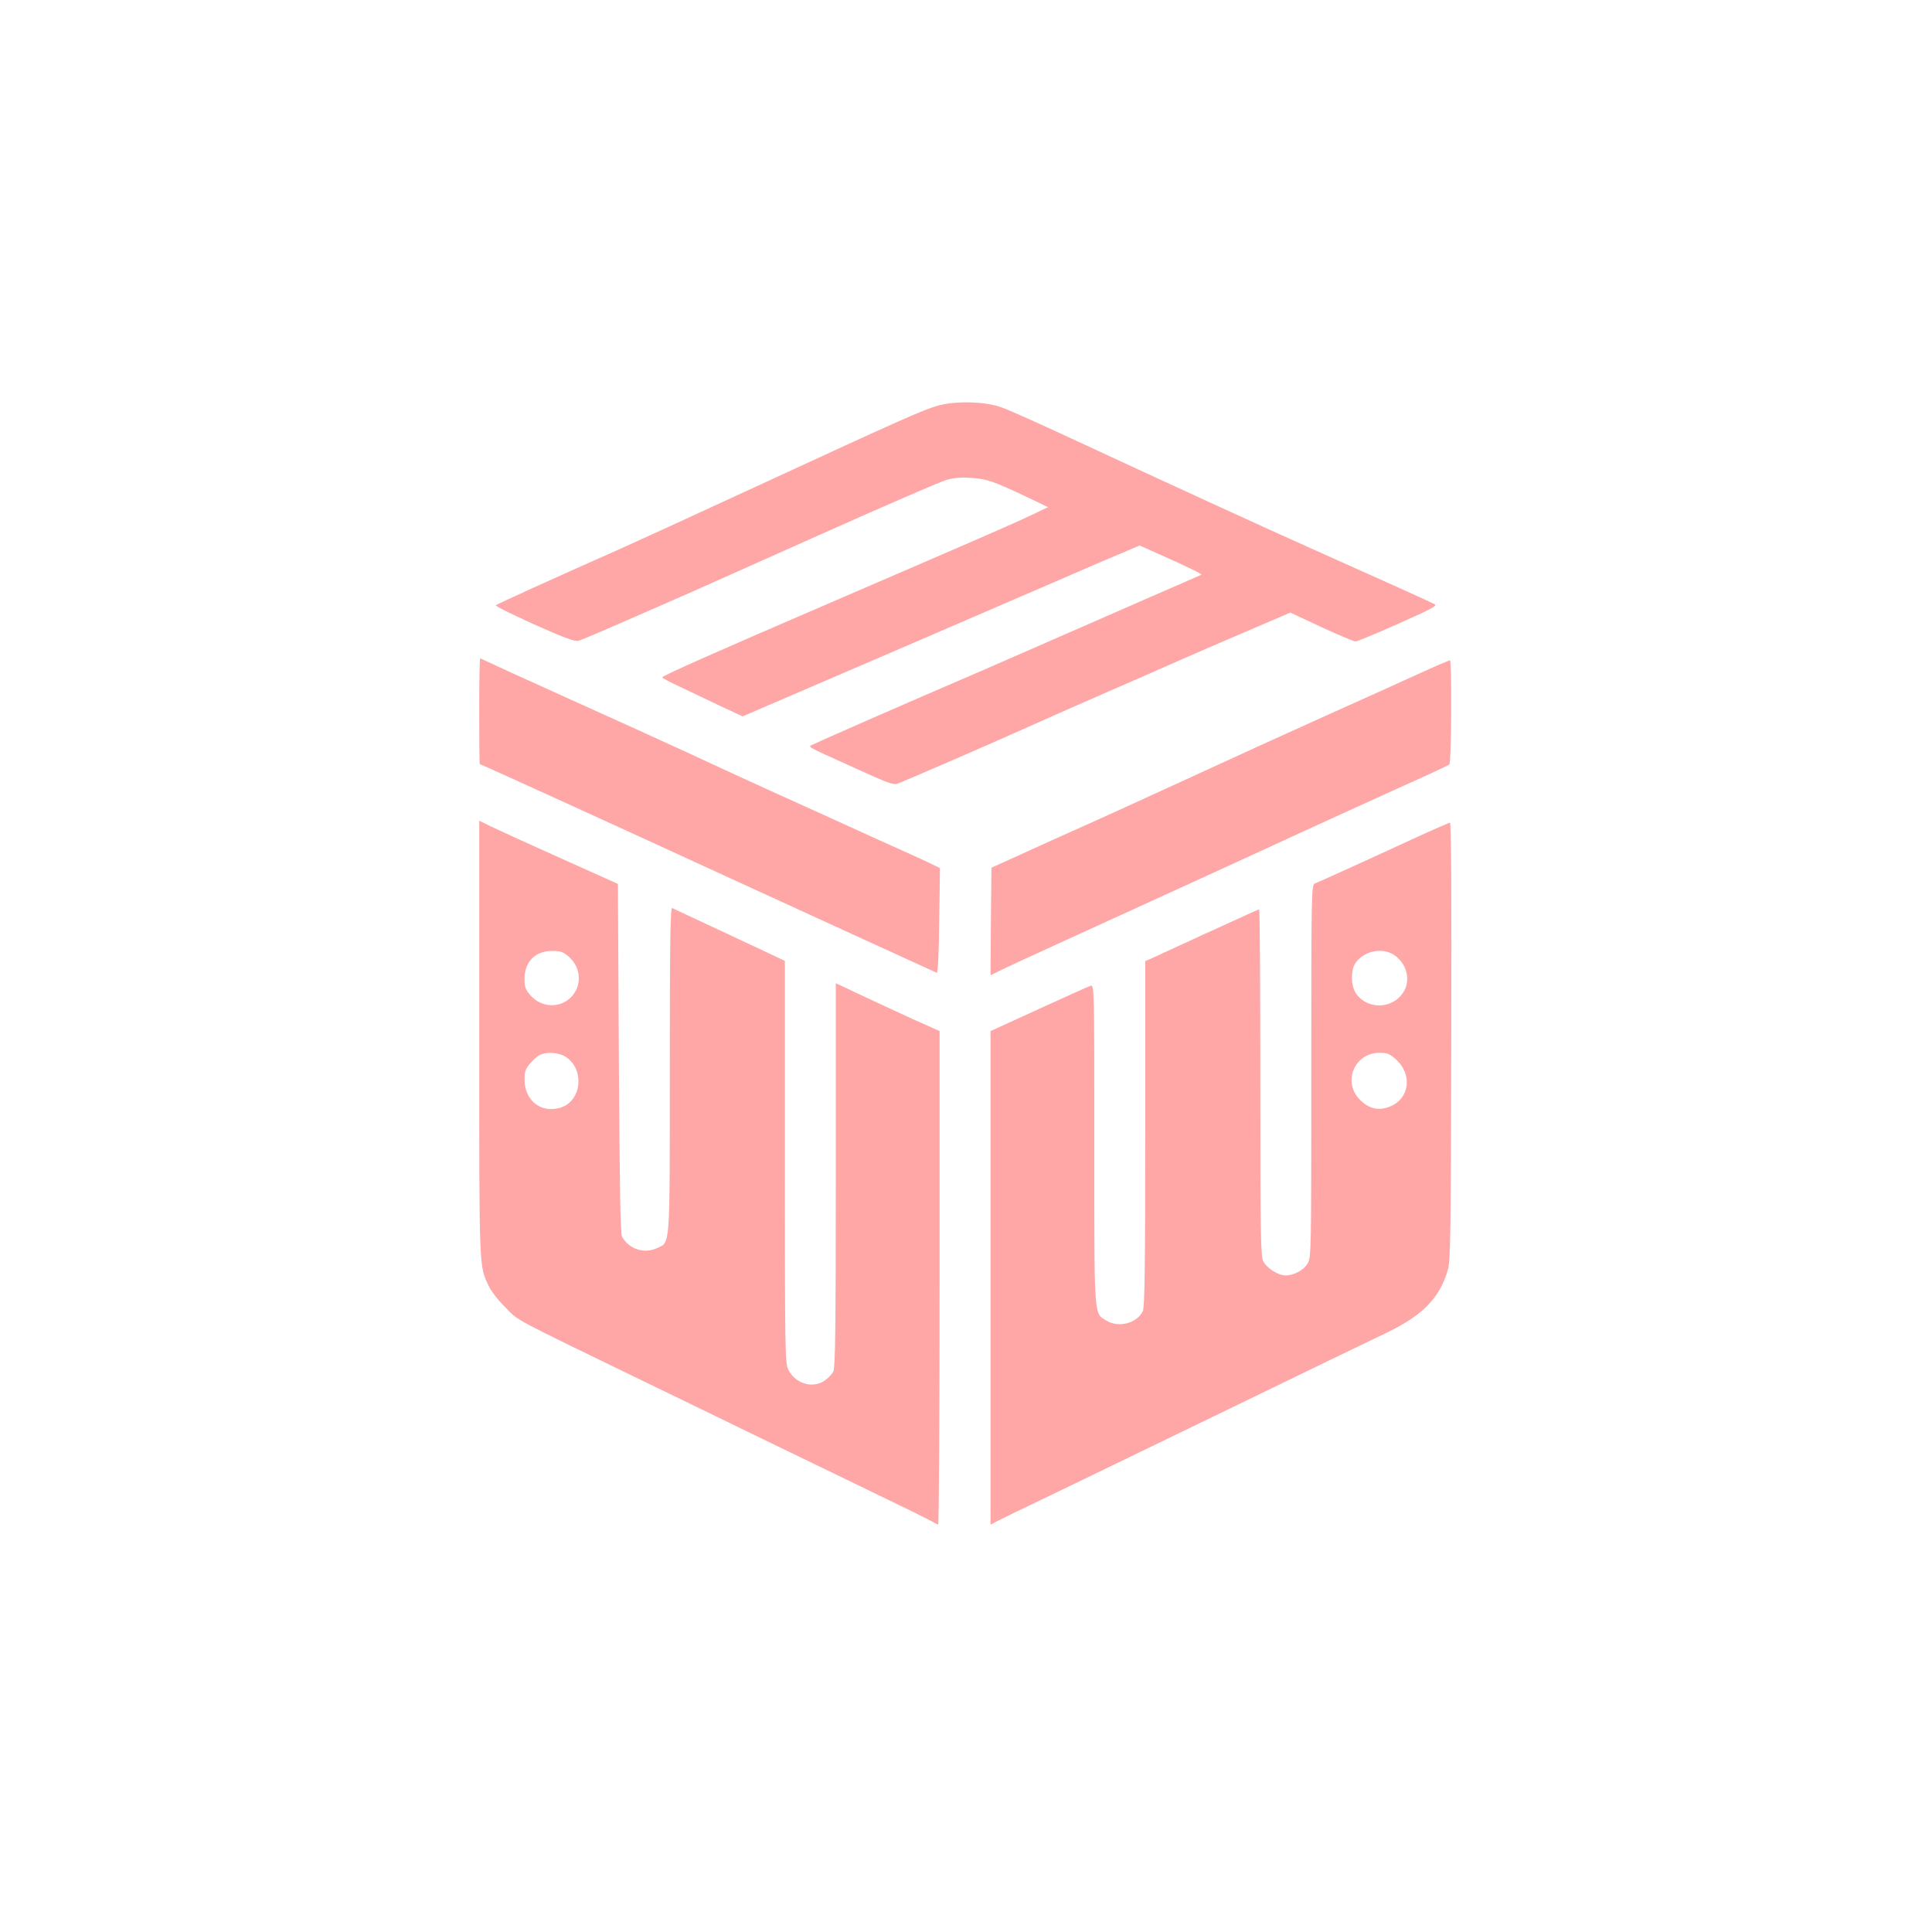 <?xml version="1.0" standalone="no"?>
<!DOCTYPE svg PUBLIC "-//W3C//DTD SVG 20010904//EN"
 "http://www.w3.org/TR/2001/REC-SVG-20010904/DTD/svg10.dtd">
<svg version="1.0" xmlns="http://www.w3.org/2000/svg"
 width="1024pt" height="1024pt" viewBox="0 0 1024 1024"
 preserveAspectRatio="xMidYMid meet">

<g transform="translate(0,1024) scale(0.1,-0.1)"
fill="#ffa6a6" stroke="none">
<path d="M4975 8091 c-82 -23 -182 -67 -970 -431 -324 -150 -648 -298 -720
-330 -350 -155 -651 -292 -657 -298 -4 -4 87 -49 202 -101 164 -73 215 -92
236 -87 25 7 118 47 599 258 88 39 415 185 726 324 311 139 592 260 624 270
43 12 80 15 135 11 82 -6 117 -18 290 -100 l115 -55 -95 -45 c-90 -43 -202
-92 -1046 -456 -618 -266 -904 -393 -904 -401 0 -4 44 -27 98 -52 53 -25 149
-71 212 -101 l116 -54 144 62 c252 108 1276 549 1520 655 129 56 281 122 338
145 l102 44 103 -46 c135 -60 229 -105 225 -109 -2 -1 -122 -54 -268 -117
-146 -64 -348 -152 -450 -197 -102 -45 -297 -130 -435 -190 -442 -190 -879
-382 -904 -395 -30 -15 -52 -3 218 -125 179 -82 207 -92 230 -83 87 35 492
211 686 298 77 35 248 110 380 168 132 57 332 145 445 195 113 49 287 125 387
167 l182 78 165 -77 c91 -42 172 -76 181 -76 8 0 110 42 226 94 180 80 209 95
192 104 -18 10 -270 124 -658 297 -238 106 -776 353 -1280 587 -165 77 -327
149 -360 160 -86 30 -237 34 -330 9z"/>
<path d="M2540 6470 c0 -154 1 -280 3 -280 3 0 255 -114 487 -220 342 -156
518 -237 895 -410 366 -168 1011 -463 1040 -476 6 -3 11 94 13 275 l4 280 -31
15 c-17 9 -95 45 -173 80 -79 35 -222 100 -318 144 -96 44 -274 124 -395 179
-121 55 -314 144 -430 198 -115 53 -390 178 -610 277 -220 99 -417 189 -437
199 -21 10 -40 19 -43 19 -3 0 -5 -126 -5 -280z"/>
<path d="M7520 6669 c-85 -38 -170 -77 -187 -85 -18 -8 -146 -66 -285 -128
-262 -118 -462 -209 -803 -366 -224 -103 -439 -201 -655 -297 -80 -36 -188
-85 -240 -109 l-95 -43 -3 -285 -2 -285 47 23 c27 14 183 86 348 161 436 199
953 435 1245 570 140 64 374 171 520 237 146 65 268 122 272 126 11 12 14 552
3 552 -5 0 -80 -32 -165 -71z"/>
<path d="M2540 4732 c0 -1242 -1 -1200 51 -1309 12 -27 52 -78 89 -114 72 -73
20 -45 750 -399 168 -81 400 -194 515 -250 116 -56 383 -185 595 -288 212
-102 394 -191 405 -199 11 -7 23 -13 27 -13 5 0 8 588 8 1308 l0 1307 -143 64
c-78 36 -202 93 -274 127 l-133 63 0 -1017 c0 -793 -3 -1022 -13 -1042 -7 -13
-28 -35 -47 -48 -64 -43 -155 -16 -192 59 -17 32 -18 105 -18 1100 l0 1066
-97 46 c-173 81 -488 228 -500 234 -10 4 -13 -171 -13 -857 0 -960 3 -912 -67
-945 -68 -32 -148 -7 -186 60 -9 15 -13 270 -17 945 l-5 925 -305 137 c-168
75 -333 151 -367 167 l-63 31 0 -1158z m475 437 c66 -58 71 -155 11 -215 -60
-60 -157 -55 -215 11 -26 30 -31 44 -31 86 0 92 57 149 147 149 44 0 58 -5 88
-31z m-19 -529 c105 -65 88 -237 -26 -271 -103 -31 -190 38 -190 150 0 42 5
56 32 87 18 20 41 40 52 44 38 16 98 11 132 -10z"/>
<path d="M7490 5794 c-275 -127 -503 -230 -522 -237 -17 -6 -18 -62 -18 -994
0 -973 0 -988 -20 -1021 -22 -35 -72 -62 -116 -62 -40 0 -101 39 -119 76 -13
28 -15 145 -15 948 0 504 -3 916 -6 916 -3 0 -58 -24 -122 -54 -64 -29 -139
-64 -167 -76 -27 -12 -91 -42 -141 -65 -50 -23 -110 -50 -132 -61 l-42 -18 0
-915 c0 -713 -3 -921 -13 -941 -32 -64 -129 -89 -192 -50 -68 42 -65 -3 -65
935 0 836 0 846 -20 840 -10 -3 -134 -59 -274 -123 l-256 -117 0 -1308 0
-1308 28 15 c15 8 144 71 287 139 143 69 573 277 955 462 382 186 754 365 825
399 195 93 286 186 329 336 14 48 16 195 18 1213 2 766 0 1157 -7 1157 -5 -1
-93 -39 -195 -86z m-100 -616 c68 -47 89 -136 47 -199 -58 -88 -189 -91 -249
-6 -28 40 -30 121 -5 161 44 66 143 87 207 44z m10 -554 c85 -77 72 -202 -26
-246 -62 -27 -113 -18 -163 30 -98 94 -34 252 101 252 41 0 54 -5 88 -36z"/>
</g>
</svg>
